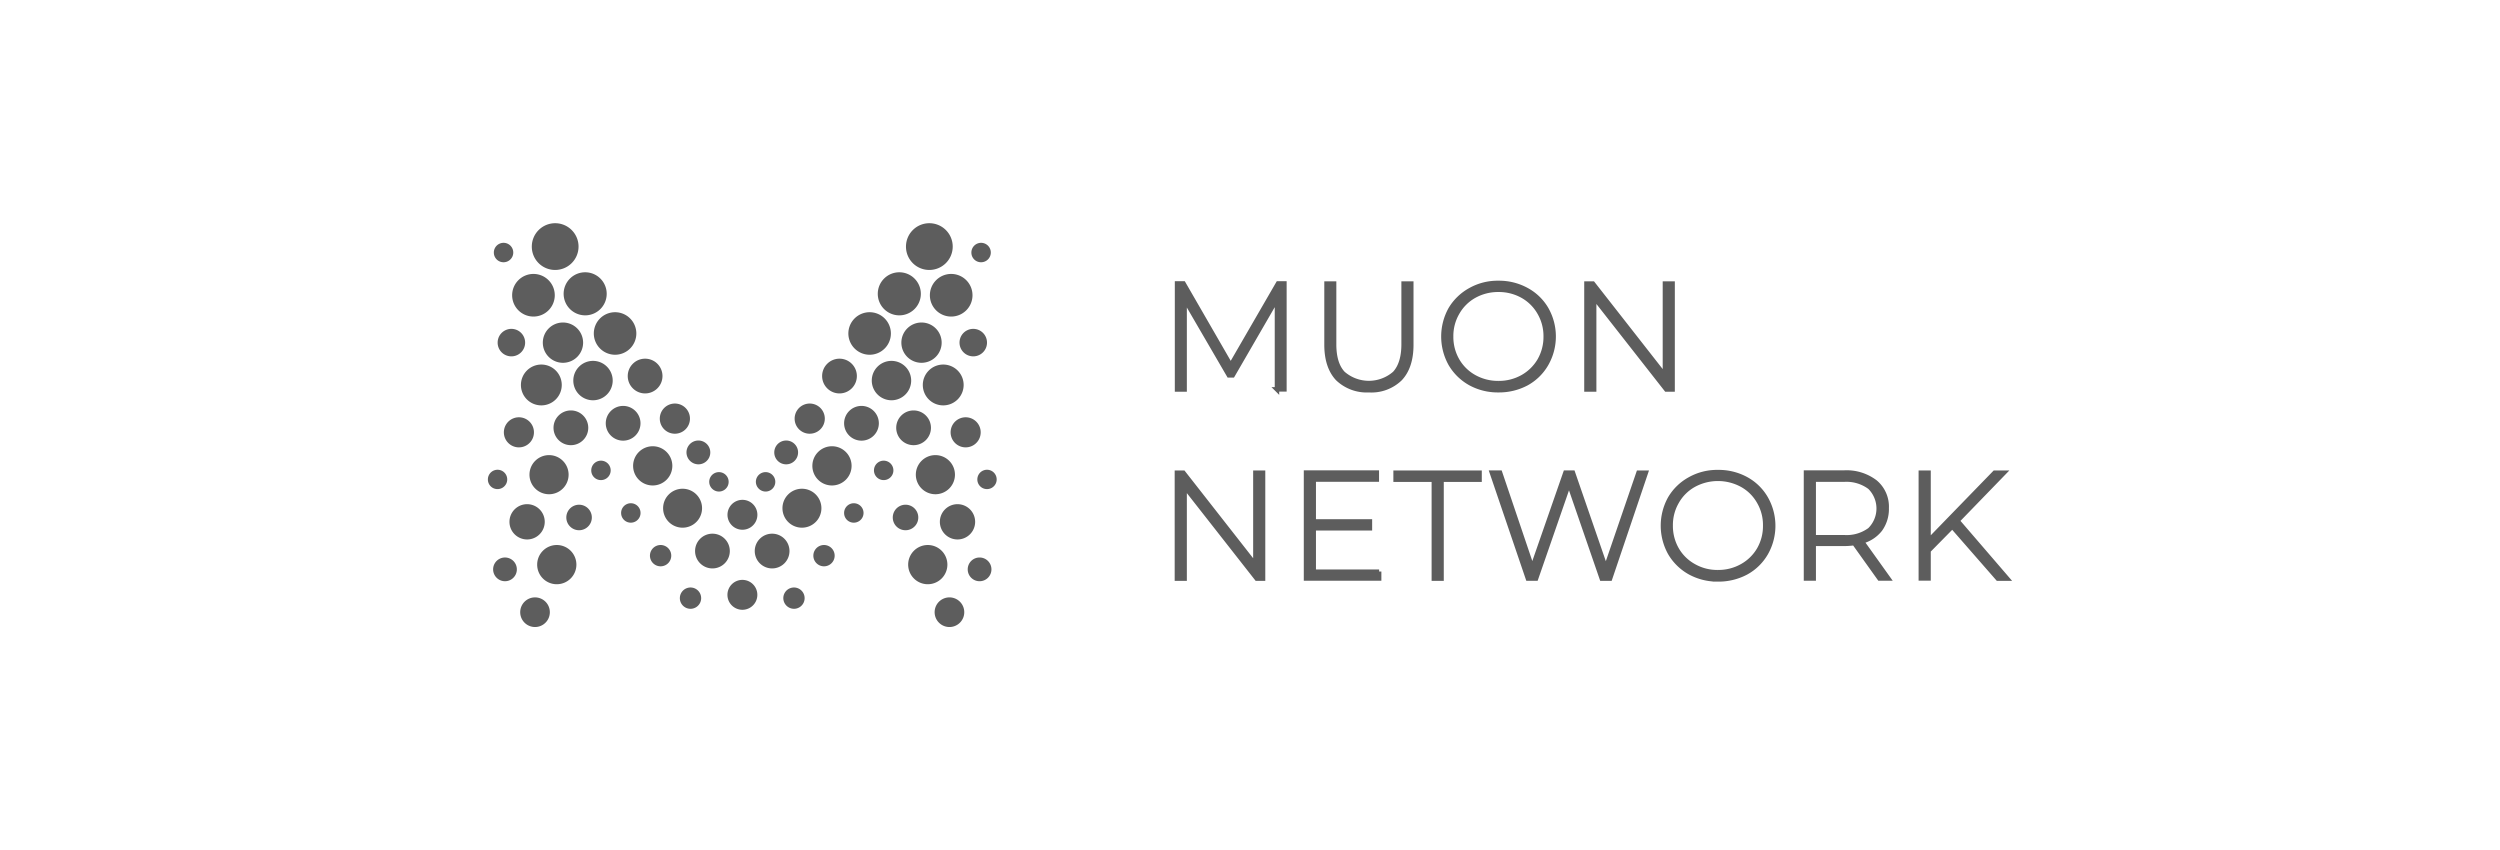 <svg id="_8-muon-network" data-name="8-muon-network" xmlns="http://www.w3.org/2000/svg" viewBox="0 0 558.43 189.92"><defs><style>.cls-1{fill:#5d5d5d;stroke:#5d5d5d;stroke-miterlimit:10;}</style></defs><path class="cls-1" d="M285.24,87l0-20.25-9.89,17.09h-.85l-9.89-17V87h-1.69V63.31h1.44L274.91,81.6l10.58-18.29h1.41l0,23.66h-1.69Zm20.55.16a9.38,9.38,0,0,1-7-2.58c-1.64-1.75-2.48-4.28-2.48-7.61V63.34H298V76.89c0,2.91.65,5.07,2,6.51a8.77,8.77,0,0,0,11.53,0c1.33-1.44,2-3.62,2-6.51V63.34h1.71V77c0,3.33-.84,5.86-2.5,7.61A9.2,9.2,0,0,1,305.79,87.16Zm28.93,0a12.79,12.79,0,0,1-6.3-1.55A11.71,11.71,0,0,1,324,81.28a12.6,12.6,0,0,1,0-12.22,11.69,11.69,0,0,1,4.42-4.27,12.42,12.42,0,0,1,6.3-1.59A12.78,12.78,0,0,1,341,64.76,11.36,11.36,0,0,1,345.4,69a12.39,12.39,0,0,1,0,12.32A11.43,11.43,0,0,1,341,85.64,13.09,13.09,0,0,1,334.72,87.16Zm0-1.58a10.77,10.77,0,0,0,5.37-1.36,10.15,10.15,0,0,0,3.79-3.71,10.53,10.53,0,0,0,1.39-5.34,10.36,10.36,0,0,0-1.39-5.31,9.94,9.94,0,0,0-3.79-3.77,10.77,10.77,0,0,0-5.37-1.36,10.88,10.88,0,0,0-5.4,1.36,9.88,9.88,0,0,0-3.79,3.77,10.27,10.27,0,0,0-1.39,5.31,10.43,10.43,0,0,0,1.39,5.34,9.93,9.93,0,0,0,3.79,3.71A10.88,10.88,0,0,0,334.72,85.58Zm38.89-22.24V87H372.2L356.09,66.45V87h-1.72V63.34h1.44L371.9,83.89V63.34Zm-91.48,42.25v23.66h-1.41L264.61,108.7v20.55h-1.72V105.59h1.44l16.09,20.55V105.59Zm25.93,22.08v1.55H291.73V105.56h15.81v1.56H293.45v9.35H306V118H293.45v9.71h14.61Zm12.18-20.52h-8.5v-1.56h18.75v1.56H322v22.1h-1.72v-22.1Zm47.4-1.56-8,23.66H357.8L350.47,108l-7.36,21.23h-1.82l-8.05-23.66h1.83l7.2,21.29,7.41-21.29h1.66l7.36,21.32L366,105.59Zm16.11,23.83a12.78,12.78,0,0,1-6.29-1.56,11.71,11.71,0,0,1-4.42-4.33,12.58,12.58,0,0,1,0-12.21,11.57,11.57,0,0,1,4.42-4.28,12.4,12.4,0,0,1,6.29-1.58,12.79,12.79,0,0,1,6.3,1.55,11.36,11.36,0,0,1,4.39,4.28,12.39,12.39,0,0,1,0,12.32,11.43,11.43,0,0,1-4.39,4.28A13.11,13.11,0,0,1,383.75,129.42Zm0-1.61a10.75,10.75,0,0,0,5.37-1.37,10.05,10.05,0,0,0,3.79-3.7,10.46,10.46,0,0,0,1.39-5.35,10.27,10.27,0,0,0-1.39-5.31,9.78,9.78,0,0,0-3.79-3.76,11.25,11.25,0,0,0-10.76,0,9.85,9.85,0,0,0-3.79,3.76,10.27,10.27,0,0,0-1.39,5.31,10.46,10.46,0,0,0,1.39,5.35,9.91,9.91,0,0,0,3.79,3.7A10.55,10.55,0,0,0,383.75,127.81Zm36.07,1.41-5.64-7.9a17.9,17.9,0,0,1-2.29.16h-6.76v7.74h-1.72V105.56h8.48a10.57,10.57,0,0,1,7,2.13,7.16,7.16,0,0,1,2.54,5.83,7.77,7.77,0,0,1-1.45,4.75,7.69,7.69,0,0,1-4.09,2.67l5.92,8.28ZM411.89,120a8.71,8.71,0,0,0,5.77-1.66,6.68,6.68,0,0,0,0-9.51,8.71,8.71,0,0,0-5.77-1.69h-6.76V120h6.76Zm24.2-2.39L430.78,123v6.21h-1.72V105.59h1.72V120.8l14.77-15.21h2.1l-10.41,10.74,11.12,12.92h-2.1Z"/><path class="cls-1" d="M111.14,108.75a1.66,1.66,0,1,0-1.66-1.66A1.64,1.64,0,0,0,111.14,108.75Z"/><path class="cls-1" d="M134.23,106.74a1.67,1.67,0,1,0-1.66-1.67A1.65,1.65,0,0,0,134.23,106.74Z"/><path class="cls-1" d="M140.91,116.25a1.67,1.67,0,1,0-1.67-1.66A1.66,1.66,0,0,0,140.91,116.25Z"/><path class="cls-1" d="M160.59,109.3a1.67,1.67,0,1,0-1.67-1.66A1.69,1.69,0,0,0,160.59,109.3Z"/><path class="cls-1" d="M112.48,58.08a1.67,1.67,0,1,0-1.67-1.66A1.66,1.66,0,0,0,112.48,58.08Z"/><path class="cls-1" d="M114.22,79.1a2.57,2.57,0,1,0-2.56-2.57A2.56,2.56,0,0,0,114.22,79.1Z"/><path class="cls-1" d="M156,103.22a2.16,2.16,0,1,0-2.16-2.15A2.18,2.18,0,0,0,156,103.22Z"/><path class="cls-1" d="M112.8,129.33a2.15,2.15,0,1,0-2.15-2.15A2.16,2.16,0,0,0,112.8,129.33Z"/><path class="cls-1" d="M129.32,117.94A2.35,2.35,0,1,0,127,115.6,2.35,2.35,0,0,0,129.32,117.94Z"/><path class="cls-1" d="M147.56,126a1.88,1.88,0,1,0-1.88-1.88A1.88,1.88,0,0,0,147.56,126Z"/><path class="cls-1" d="M119.51,139.56a2.81,2.81,0,1,0-2.81-2.81A2.81,2.81,0,0,0,119.51,139.56Z"/><path class="cls-1" d="M130.71,69.94a4.31,4.31,0,1,0-4.31-4.31A4.32,4.32,0,0,0,130.71,69.94Z"/><path class="cls-1" d="M124,59.8a4.72,4.72,0,1,0-4.71-4.72A4.7,4.7,0,0,0,124,59.8Z"/><path class="cls-1" d="M125.75,80.54a4,4,0,1,0-4-4A4,4,0,0,0,125.75,80.54Z"/><path class="cls-1" d="M137.39,78.74a4.25,4.25,0,1,0-4.25-4.25A4.26,4.26,0,0,0,137.39,78.74Z"/><path class="cls-1" d="M120.93,90.05A4.06,4.06,0,1,0,116.86,86,4.05,4.05,0,0,0,120.93,90.05Z"/><path class="cls-1" d="M132.46,88.91a3.9,3.9,0,1,0-3.9-3.9A3.9,3.9,0,0,0,132.46,88.91Z"/><path class="cls-1" d="M144.1,87.38A3.38,3.38,0,1,0,140.72,84,3.38,3.38,0,0,0,144.1,87.38Z"/><path class="cls-1" d="M139.19,97.93a3.38,3.38,0,1,0-3.38-3.38A3.38,3.38,0,0,0,139.19,97.93Z"/><path class="cls-1" d="M127.52,98.94a3.38,3.38,0,1,0-3.38-3.38A3.38,3.38,0,0,0,127.52,98.94Z"/><path class="cls-1" d="M122.64,109.9a3.87,3.87,0,1,0-3.87-3.87A3.87,3.87,0,0,0,122.64,109.9Z"/><path class="cls-1" d="M117.74,120a3.44,3.44,0,1,0-3.44-3.43A3.44,3.44,0,0,0,117.74,120Z"/><path class="cls-1" d="M152.46,117.37a3.85,3.85,0,1,0-3.84-3.85A3.85,3.85,0,0,0,152.46,117.37Z"/><path class="cls-1" d="M145.79,107.94a3.88,3.88,0,1,0-3.87-3.87A3.87,3.87,0,0,0,145.79,107.94Z"/><path class="cls-1" d="M124.36,130a3.88,3.88,0,1,0-3.87-3.88A3.87,3.87,0,0,0,124.36,130Z"/><path class="cls-1" d="M115.91,99.43a2.86,2.86,0,1,0-2.86-2.86A2.86,2.86,0,0,0,115.91,99.43Z"/><path class="cls-1" d="M150.75,96.38a2.87,2.87,0,1,0-2.87-2.86A2.86,2.86,0,0,0,150.75,96.38Z"/><path class="cls-1" d="M119.15,70.21A4.26,4.26,0,1,0,114.9,66,4.26,4.26,0,0,0,119.15,70.21Z"/><path class="cls-1" d="M220.47,108.75a1.66,1.66,0,1,0-1.66-1.66A1.65,1.65,0,0,0,220.47,108.75Z"/><path class="cls-1" d="M197.39,106.74a1.67,1.67,0,1,0-1.67-1.67A1.66,1.66,0,0,0,197.39,106.74Z"/><path class="cls-1" d="M190.71,116.25a1.67,1.67,0,1,0-1.66-1.66A1.65,1.65,0,0,0,190.71,116.25Z"/><path class="cls-1" d="M171,109.3a1.67,1.67,0,1,0-1.66-1.66A1.7,1.7,0,0,0,171,109.3Z"/><path class="cls-1" d="M219.14,58.08a1.67,1.67,0,1,0-1.66-1.66A1.65,1.65,0,0,0,219.14,58.08Z"/><path class="cls-1" d="M217.39,79.1a2.57,2.57,0,1,0-2.56-2.57A2.57,2.57,0,0,0,217.39,79.1Z"/><path class="cls-1" d="M175.61,103.22a2.16,2.16,0,1,0-2.16-2.15A2.15,2.15,0,0,0,175.61,103.22Z"/><path class="cls-1" d="M218.81,129.33a2.15,2.15,0,1,0,0-4.3,2.15,2.15,0,0,0,0,4.3Z"/><path class="cls-1" d="M202.27,117.94a2.35,2.35,0,1,0-2.35-2.34A2.34,2.34,0,0,0,202.27,117.94Z"/><path class="cls-1" d="M184.06,126a1.88,1.88,0,1,0-1.88-1.88A1.88,1.88,0,0,0,184.06,126Z"/><path class="cls-1" d="M212.08,139.56a2.81,2.81,0,1,0-2.81-2.81A2.81,2.81,0,0,0,212.08,139.56Z"/><path class="cls-1" d="M200.88,69.94a4.31,4.31,0,1,0-4.31-4.31A4.31,4.31,0,0,0,200.88,69.94Z"/><path class="cls-1" d="M207.58,59.8a4.72,4.72,0,1,0-4.71-4.72A4.7,4.7,0,0,0,207.58,59.8Z"/><path class="cls-1" d="M205.84,80.54a4,4,0,1,0-4-4A4,4,0,0,0,205.84,80.54Z"/><path class="cls-1" d="M194.22,78.74A4.25,4.25,0,1,0,190,74.49,4.26,4.26,0,0,0,194.22,78.74Z"/><path class="cls-1" d="M210.69,90.05A4.06,4.06,0,1,0,206.63,86,4.05,4.05,0,0,0,210.69,90.05Z"/><path class="cls-1" d="M199.13,88.91a3.9,3.9,0,1,0-3.9-3.9A3.91,3.91,0,0,0,199.13,88.91Z"/><path class="cls-1" d="M187.52,87.38A3.38,3.38,0,1,0,184.14,84,3.38,3.38,0,0,0,187.52,87.38Z"/><path class="cls-1" d="M192.43,97.93a3.38,3.38,0,1,0-3.38-3.38A3.38,3.38,0,0,0,192.43,97.93Z"/><path class="cls-1" d="M204.07,98.94a3.38,3.38,0,1,0-3.38-3.38A3.38,3.38,0,0,0,204.07,98.94Z"/><path class="cls-1" d="M208.94,109.9a3.87,3.87,0,1,0-3.87-3.87A3.88,3.88,0,0,0,208.94,109.9Z"/><path class="cls-1" d="M213.88,120a3.44,3.44,0,1,0-3.44-3.43A3.44,3.44,0,0,0,213.88,120Z"/><path class="cls-1" d="M179.12,117.37a3.85,3.85,0,1,0-3.84-3.85A3.85,3.85,0,0,0,179.12,117.37Z"/><path class="cls-1" d="M185.83,107.94a3.88,3.88,0,1,0-3.87-3.87A3.87,3.87,0,0,0,185.83,107.94Z"/><path class="cls-1" d="M207.23,130a3.88,3.88,0,1,0-3.87-3.88A3.88,3.88,0,0,0,207.23,130Z"/><path class="cls-1" d="M215.7,99.43a2.86,2.86,0,1,0-2.86-2.86A2.86,2.86,0,0,0,215.7,99.43Z"/><path class="cls-1" d="M180.84,96.38A2.87,2.87,0,1,0,178,93.52,2.86,2.86,0,0,0,180.84,96.38Z"/><path class="cls-1" d="M212.46,70.21A4.26,4.26,0,1,0,208.21,66,4.25,4.25,0,0,0,212.46,70.21Z"/><path class="cls-1" d="M159.14,126.47a3.38,3.38,0,1,0-3.38-3.38A3.38,3.38,0,0,0,159.14,126.47Z"/><path class="cls-1" d="M172.47,126.47a3.38,3.38,0,1,0-3.38-3.38A3.38,3.38,0,0,0,172.47,126.47Z"/><path class="cls-1" d="M165.82,117.83A2.84,2.84,0,1,0,163,115,2.84,2.84,0,0,0,165.82,117.83Z"/><path class="cls-1" d="M154.24,135.49a1.88,1.88,0,1,0-1.88-1.88A1.88,1.88,0,0,0,154.24,135.49Z"/><path class="cls-1" d="M177.35,135.49a1.88,1.88,0,1,0-1.88-1.88A1.9,1.9,0,0,0,177.35,135.49Z"/><path class="cls-1" d="M165.82,135.71a2.84,2.84,0,1,0-2.83-2.83A2.84,2.84,0,0,0,165.82,135.71Z"/></svg>
